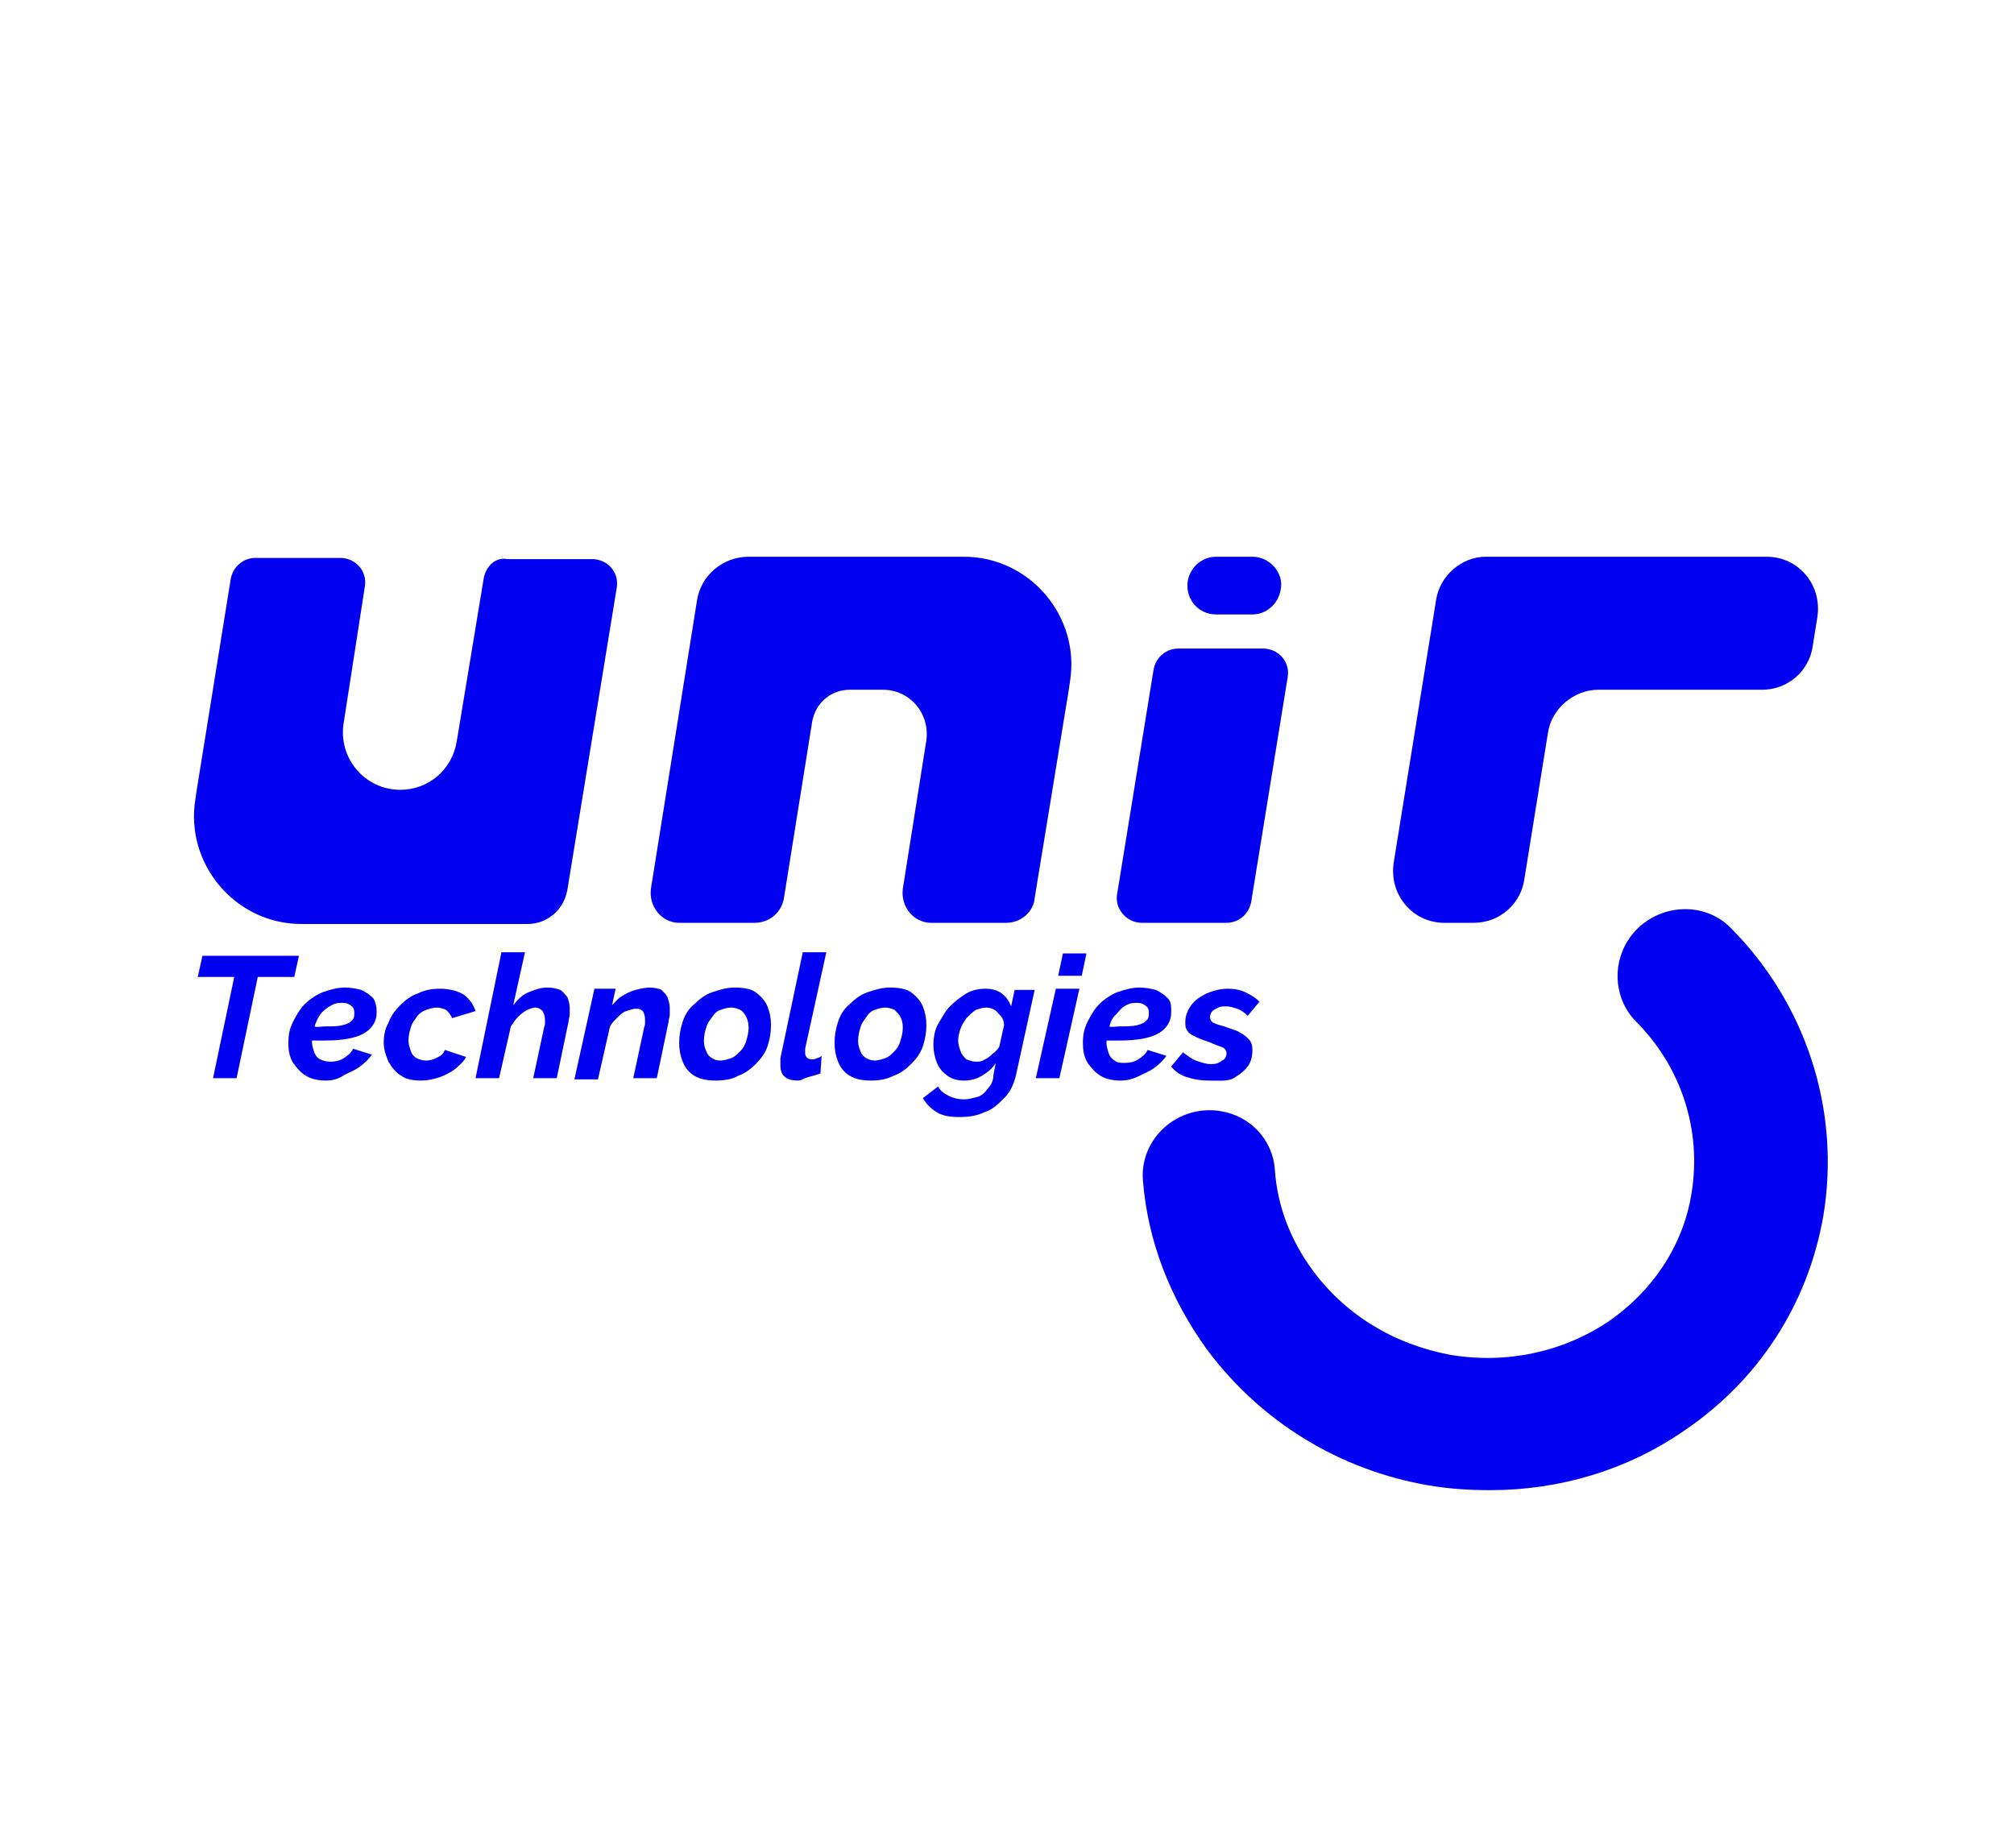 <svg xmlns="http://www.w3.org/2000/svg" xmlns:xlink="http://www.w3.org/1999/xlink" id="Layer_1" x="0px" y="0px" viewBox="0 0 171.1 157" style="enable-background:new 0 0 171.1 157;" xml:space="preserve"><style type="text/css">	.st0{fill:#0100F0;}</style><g>	<g>		<g>			<path class="st0" d="M19.9,83h-3.1l0.4-1.8h8.2L25,83h-3.1l-1.8,8.6h-2L19.9,83z"></path>			<path class="st0" d="M27.7,91.8c-0.6,0-1.2-0.1-1.7-0.4s-0.8-0.7-1.1-1.1c-0.3-0.5-0.4-1-0.4-1.7s0.1-1.2,0.4-1.8s0.6-1.1,1-1.5    s1-0.8,1.5-1c0.6-0.2,1.2-0.4,1.9-0.4c0.5,0,1,0.1,1.4,0.2c0.4,0.2,0.7,0.4,1,0.7c0.2,0.3,0.3,0.7,0.3,1.2c0,0.8-0.4,1.4-1.1,1.8    s-1.8,0.6-3.3,0.6c-0.3,0-0.6,0-1,0s-0.7,0-1.1-0.1l0.2-1.2c0.4,0,0.7,0,1,0.1s0.6,0,0.9,0c0.6,0,1.1,0,1.5-0.1s0.6-0.2,0.8-0.4    c0.2-0.2,0.2-0.4,0.2-0.6s0-0.3-0.1-0.5c-0.1-0.1-0.2-0.2-0.4-0.3c-0.2-0.1-0.4-0.1-0.6-0.1c-0.4,0-0.7,0.1-1,0.3    c-0.3,0.2-0.6,0.4-0.8,0.7c-0.2,0.3-0.4,0.7-0.5,1.1s-0.2,0.8-0.2,1.2c0,0.3,0.1,0.6,0.2,0.9s0.3,0.5,0.5,0.6s0.5,0.2,0.9,0.2    s0.8-0.1,1.1-0.3s0.6-0.4,0.8-0.8l1.6,0.5c-0.3,0.4-0.6,0.7-1,1s-0.9,0.5-1.3,0.7C28.7,91.7,28.2,91.8,27.7,91.8z"></path>			<path class="st0" d="M35.8,91.8c-0.7,0-1.3-0.1-1.7-0.4c-0.5-0.3-0.8-0.7-1.1-1.2c-0.2-0.5-0.4-1-0.4-1.6s0.1-1.2,0.4-1.7    c0.2-0.6,0.6-1.1,1-1.5s0.9-0.8,1.5-1c0.6-0.3,1.2-0.4,1.9-0.4c0.8,0,1.5,0.2,2,0.5c0.5,0.4,0.8,0.8,1,1.4l-2,0.6    c-0.1-0.3-0.3-0.5-0.5-0.7c-0.2-0.1-0.5-0.2-0.8-0.2s-0.6,0.1-0.9,0.2s-0.6,0.3-0.8,0.6s-0.4,0.5-0.5,0.9    c-0.1,0.3-0.2,0.7-0.2,1.1c0,0.3,0.1,0.6,0.2,0.9s0.3,0.5,0.5,0.6s0.5,0.2,0.7,0.2s0.4,0,0.7-0.1s0.4-0.2,0.6-0.3    s0.3-0.3,0.4-0.5l1.8,0.6c-0.2,0.4-0.6,0.7-0.9,1c-0.4,0.3-0.8,0.5-1.3,0.7C36.8,91.7,36.3,91.8,35.8,91.8z"></path>			<path class="st0" d="M42.6,80.9h2l-1,4.5c0.4-0.5,0.8-0.9,1.3-1.1s1-0.4,1.6-0.4c0.5,0,0.8,0.1,1.1,0.2c0.3,0.2,0.4,0.4,0.6,0.6    c0.1,0.3,0.2,0.6,0.2,0.9c0,0.2,0,0.4,0,0.6s-0.1,0.4-0.1,0.6l-1,4.8h-2l0.9-4.2c0-0.1,0.1-0.3,0.1-0.4s0-0.2,0-0.3    c0-0.4-0.1-0.6-0.2-0.8c-0.2-0.2-0.4-0.3-0.6-0.3c-0.2,0-0.5,0.1-0.7,0.2s-0.5,0.3-0.8,0.6c-0.2,0.2-0.4,0.5-0.6,0.8l-1,4.4h-2    L42.6,80.9z"></path>			<path class="st0" d="M50.5,84h1.8L52,85.4c0.3-0.3,0.5-0.6,0.9-0.8c0.3-0.2,0.7-0.4,1.1-0.5c0.4-0.1,0.8-0.2,1.2-0.2    s0.8,0.1,1,0.2c0.2,0.2,0.4,0.4,0.5,0.6c0.1,0.3,0.2,0.6,0.2,0.9c0,0.2,0,0.4,0,0.6s-0.1,0.4-0.1,0.6l-1,4.8h-2l0.9-4.2    c0-0.1,0.1-0.3,0.1-0.4s0-0.2,0-0.4c0-0.3-0.1-0.6-0.2-0.7c-0.2-0.2-0.4-0.2-0.6-0.2c-0.2,0-0.5,0.1-0.8,0.2s-0.5,0.3-0.8,0.6    s-0.5,0.5-0.6,0.8l-1,4.4h-2L50.5,84z"></path>			<path class="st0" d="M60.8,91.8c-0.7,0-1.3-0.1-1.8-0.4s-0.8-0.7-1-1.2s-0.3-1-0.3-1.6s0.1-1.2,0.3-1.8c0.2-0.6,0.5-1.1,1-1.5    c0.4-0.4,0.9-0.8,1.5-1s1.2-0.4,1.9-0.4s1.4,0.1,1.8,0.4s0.8,0.7,1,1.2s0.3,1,0.3,1.6s-0.1,1.2-0.3,1.8c-0.2,0.6-0.6,1.1-1,1.5    s-0.9,0.8-1.5,1C62.2,91.7,61.5,91.8,60.8,91.8z M61.2,90.1c0.3,0,0.6-0.1,0.9-0.2c0.3-0.1,0.5-0.3,0.8-0.6    c0.2-0.2,0.4-0.5,0.5-0.9c0.1-0.3,0.2-0.7,0.2-1.1s-0.1-0.7-0.2-0.9s-0.3-0.5-0.5-0.6s-0.5-0.2-0.8-0.2s-0.6,0.1-0.9,0.2    c-0.3,0.1-0.5,0.3-0.7,0.6s-0.4,0.5-0.5,0.9c-0.1,0.3-0.2,0.7-0.2,1.1s0.1,0.7,0.2,0.9c0.1,0.3,0.3,0.5,0.5,0.6    S60.8,90.1,61.2,90.1z"></path>			<path class="st0" d="M67.8,91.8c-0.5,0-0.9-0.1-1.1-0.3c-0.3-0.2-0.4-0.6-0.4-1c0-0.1,0-0.2,0-0.3s0-0.2,0-0.3l1.9-9h2l-1.8,8.2    c0,0.1,0,0.1,0,0.2s0,0.1,0,0.1c0,0.4,0.2,0.6,0.6,0.6c0.1,0,0.2,0,0.4-0.1c0.1,0,0.3-0.1,0.4-0.2l-0.1,1.5    c-0.3,0.1-0.6,0.2-1,0.3S68.1,91.8,67.8,91.8z"></path>			<path class="st0" d="M74,91.8c-0.7,0-1.3-0.1-1.8-0.4s-0.8-0.7-1-1.2s-0.3-1-0.3-1.6s0.1-1.2,0.3-1.8c0.2-0.6,0.5-1.1,1-1.5    c0.4-0.4,0.9-0.8,1.5-1s1.2-0.4,1.9-0.4c0.7,0,1.4,0.1,1.8,0.4s0.8,0.7,1,1.2s0.3,1,0.3,1.6s-0.1,1.2-0.3,1.8    c-0.2,0.6-0.6,1.1-1,1.5s-0.9,0.8-1.5,1C75.3,91.7,74.7,91.8,74,91.8z M74.3,90.1c0.3,0,0.6-0.1,0.9-0.2s0.5-0.3,0.8-0.6    c0.2-0.2,0.4-0.5,0.5-0.9c0.1-0.3,0.2-0.7,0.2-1.1s-0.1-0.7-0.2-0.9S76.2,86,76,85.8c-0.2-0.1-0.5-0.2-0.8-0.2s-0.6,0.1-0.9,0.2    s-0.5,0.3-0.7,0.6s-0.4,0.5-0.5,0.9c-0.1,0.3-0.2,0.7-0.2,1.1s0.1,0.7,0.2,0.9c0.1,0.3,0.3,0.5,0.5,0.6S74,90.1,74.3,90.1z"></path>			<path class="st0" d="M81.5,94.9c-0.8,0-1.4-0.1-1.9-0.4s-0.9-0.7-1.2-1.2l1.3-1c0.2,0.4,0.5,0.6,0.9,0.8c0.4,0.2,0.8,0.3,1.3,0.3    c0.4,0,0.7-0.1,1.1-0.2s0.7-0.4,0.9-0.7c0.3-0.3,0.5-0.7,0.5-1.2l0.2-1c-0.3,0.5-0.7,0.8-1.2,1.1s-1,0.4-1.5,0.4s-1-0.1-1.4-0.4    s-0.7-0.6-0.9-1.1s-0.3-1-0.3-1.5c0-0.6,0.1-1.3,0.4-1.8s0.6-1.1,1-1.5s0.9-0.8,1.4-1.1c0.5-0.3,1.1-0.4,1.6-0.4s1,0.1,1.4,0.4    s0.6,0.6,0.8,1.1l0.3-1.4h1.7l-1.6,7.3c-0.2,0.8-0.5,1.4-1,1.9s-1,1-1.7,1.2C83,94.8,82.3,94.9,81.5,94.9z M82.9,90.2    c0.2,0,0.4,0,0.6-0.1s0.4-0.2,0.5-0.3c0.2-0.1,0.3-0.3,0.5-0.4c0.2-0.2,0.3-0.3,0.4-0.5l0.4-1.8c0-0.3-0.1-0.6-0.3-0.8    c-0.2-0.2-0.3-0.4-0.5-0.5s-0.4-0.2-0.7-0.2c-0.3,0-0.6,0.1-0.9,0.2c-0.3,0.2-0.5,0.4-0.8,0.7c-0.2,0.3-0.4,0.6-0.5,0.9    s-0.2,0.7-0.2,1s0.1,0.6,0.2,0.9s0.3,0.5,0.5,0.7C82.4,90.1,82.6,90.2,82.9,90.2z"></path>			<path class="st0" d="M89.7,84h2L90,91.6h-2L89.7,84z M90.3,81h2l-0.4,1.9h-2L90.3,81z"></path>			<path class="st0" d="M95.2,91.8c-0.6,0-1.2-0.1-1.7-0.4s-0.8-0.7-1.1-1.1c-0.3-0.5-0.4-1-0.4-1.7s0.1-1.2,0.4-1.8s0.6-1.1,1-1.5    s1-0.8,1.5-1c0.6-0.2,1.2-0.4,1.9-0.4c0.5,0,1,0.1,1.4,0.2c0.4,0.2,0.7,0.4,1,0.7s0.3,0.7,0.3,1.2c0,0.8-0.4,1.4-1.1,1.8    s-1.8,0.6-3.3,0.6c-0.3,0-0.6,0-1,0s-0.7,0-1.1-0.1l0.2-1.2c0.4,0,0.7,0,1,0.1s0.6,0,0.9,0c0.6,0,1.1,0,1.5-0.1s0.6-0.2,0.8-0.4    s0.2-0.4,0.2-0.6s0-0.3-0.1-0.5c-0.1-0.1-0.2-0.2-0.4-0.3c-0.2-0.1-0.4-0.1-0.6-0.1c-0.4,0-0.7,0.1-1,0.3S95,86,94.7,86.3    s-0.4,0.7-0.5,1.1S94,88.2,94,88.6c0,0.3,0.1,0.6,0.2,0.9s0.3,0.5,0.5,0.6c0.2,0.2,0.5,0.2,0.9,0.2s0.8-0.1,1.1-0.3    c0.3-0.2,0.6-0.4,0.8-0.8l1.6,0.5c-0.3,0.4-0.6,0.7-1,1s-0.9,0.5-1.3,0.7C96.2,91.7,95.7,91.8,95.2,91.8z"></path>			<path class="st0" d="M102.6,91.8c-0.6,0-1.2-0.1-1.8-0.3s-1-0.5-1.3-0.9l1-1.2c0.4,0.3,0.8,0.6,1.1,0.7s0.8,0.3,1.2,0.3    c0.3,0,0.5,0,0.7-0.1s0.3-0.2,0.5-0.3c0.1-0.1,0.2-0.3,0.2-0.5s-0.1-0.4-0.3-0.5c-0.2-0.1-0.6-0.2-1-0.4    c-0.5-0.2-0.9-0.3-1.3-0.5s-0.6-0.3-0.7-0.5c-0.2-0.2-0.2-0.5-0.2-0.8c0-0.5,0.2-1,0.5-1.4s0.7-0.7,1.3-1    c0.5-0.2,1.1-0.4,1.8-0.4c0.6,0,1.1,0.1,1.5,0.3s0.8,0.4,1.2,0.8l-1,1.2c-0.3-0.3-0.6-0.5-0.9-0.6s-0.6-0.2-0.9-0.2    s-0.5,0-0.7,0.1s-0.4,0.2-0.5,0.3s-0.2,0.3-0.2,0.5s0.1,0.4,0.3,0.5c0.2,0.1,0.5,0.2,0.9,0.3c0.5,0.2,1,0.3,1.3,0.5    c0.4,0.2,0.6,0.4,0.8,0.6s0.3,0.5,0.3,0.9c0,0.5-0.1,1-0.4,1.4s-0.7,0.7-1.2,1S103.3,91.8,102.6,91.8z"></path>		</g>	</g>	<g>		<path class="st0" d="M126.6,126.6c-1.7,0-3.4-0.1-5.2-0.4c-7.6-1.3-14.3-5.4-18.9-11.6c-3.1-4.3-5-9.2-5.4-14.3   c-0.3-3.6,3-6.5,6.6-5.9l0,0c2.5,0.4,4.4,2.4,4.6,4.9c0.2,3.1,1.3,6,3.2,8.6c2.8,3.8,6.9,6.3,11.7,7.2c4.7,0.8,9.5-0.2,13.4-2.8   c3.8-2.6,6.4-6.5,7.1-10.9c0.9-5.4-0.9-10.8-4.7-14.6c-1.8-1.8-2.1-4.7-0.7-6.9l0,0c1.9-3,6.2-3.6,8.7-1.1   c6.4,6.4,9.4,15.5,7.9,24.5c-1.3,7.5-5.5,14-11.9,18.3C138.2,124.9,132.5,126.6,126.6,126.6z"></path>	</g>	<g>		<path class="st0" d="M122,51l-3.6,22.3c-0.4,2.7,1.6,5.1,4.3,5.1h2.5c2.2,0,4-1.6,4.3-3.7l2-12.4c0.3-2.1,2.2-3.7,4.3-3.7h13.9   c2.2,0,4-1.6,4.3-3.7l0.4-2.5c0.4-2.7-1.6-5.1-4.3-5.1h-23.9C124.2,47.3,122.3,48.9,122,51z"></path>	</g>	<g>		<path class="st0" d="M97,78.4h7.2c1,0,1.9-0.7,2.1-1.8l3.1-19.1c0.2-1.3-0.8-2.4-2.1-2.4h-7.2c-1,0-1.9,0.7-2.1,1.8L94.9,76   C94.7,77.2,95.7,78.4,97,78.4z"></path>		<path class="st0" d="M106.4,47.3h-3.1c-1.2,0-2.2,0.9-2.4,2.1l0,0c-0.2,1.5,0.9,2.8,2.4,2.8h3.1c1.2,0,2.2-0.9,2.4-2.1l0,0   C109.1,48.7,107.9,47.3,106.4,47.3z"></path>	</g>	<path class="st0" d="M41.1,49.1L38.8,63c-0.4,2.4-2.4,4.1-4.8,4.1l0,0c-3,0-5.3-2.7-4.8-5.7L31,49.8c0.2-1.3-0.8-2.4-2.1-2.4h-7.2  c-1,0-1.9,0.7-2.1,1.8l-2.9,18l0,0l-0.1,0.7c-0.9,5.5,3.4,10.6,9,10.6l0,0h19.2c1.7,0,3.1-1.2,3.4-2.9l4.2-25.7  c0.2-1.3-0.8-2.4-2.1-2.4h-7.2C42.1,47.3,41.3,48.1,41.1,49.1z"></path>	<path class="st0" d="M66.6,76.3l2.4-15c0.3-1.6,1.6-2.7,3.2-2.7H75c2.3,0,4,2,3.7,4.3l-2,12.6c-0.2,1.5,0.9,2.9,2.4,2.9h6.4  c1.2,0,2.3-0.9,2.4-2.1l2.9-17.7l0,0l0.1-0.7c0.9-5.5-3.4-10.6-9-10.6l0,0H63.6c-2.2,0-4.1,1.6-4.4,3.8l-3.9,24.4  c-0.2,1.5,0.9,2.9,2.4,2.9h6.4C65.4,78.4,66.4,77.5,66.6,76.3z"></path></g></svg>